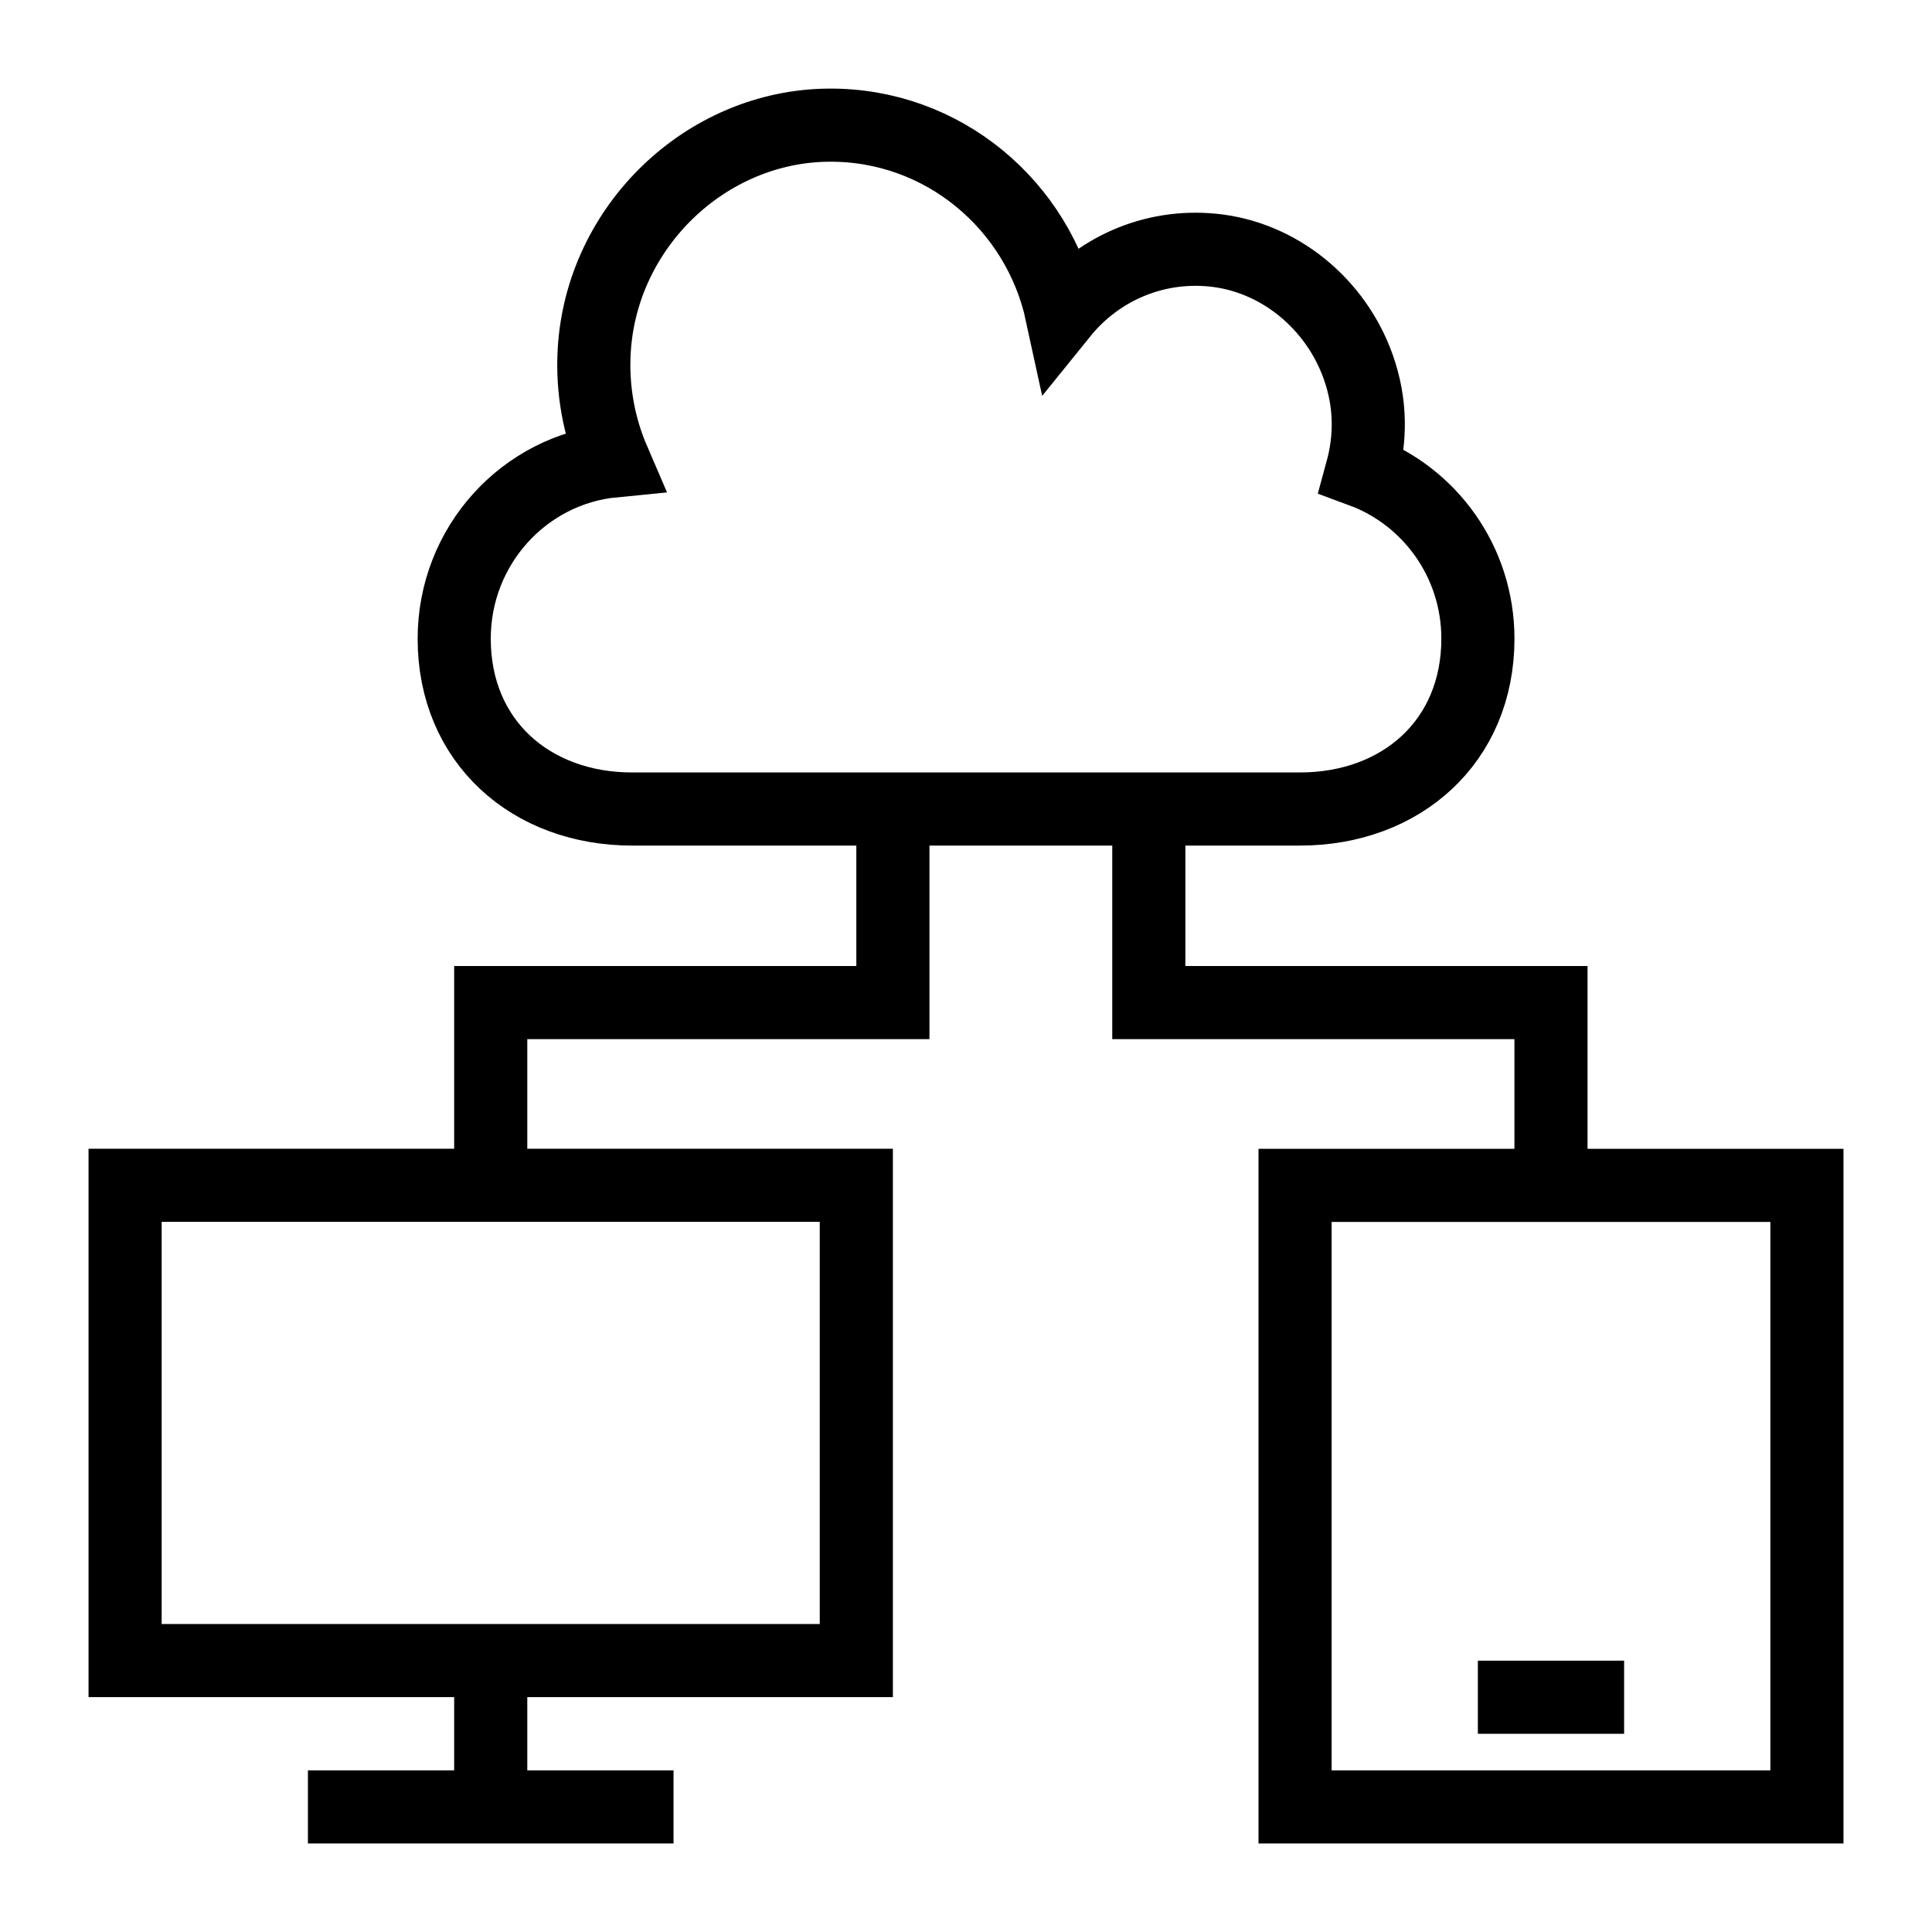<?xml version="1.0" encoding="UTF-8"?>
<!-- Uploaded to: SVG Repo, www.svgrepo.com, Generator: SVG Repo Mixer Tools -->
<svg width="800px" height="800px" version="1.1" viewBox="144 144 512 512" xmlns="http://www.w3.org/2000/svg">
 <defs>
  <clipPath id="a">
   <path d="m148.09 148.09h503.81v484.91h-503.81z"/>
  </clipPath>
 </defs>
 <path transform="matrix(-9.689 -1.187e-15 1.187e-15 -9.689 400 894.12)" d="m3 32h20v13h-20z" fill="none" stroke="#000000" stroke-miterlimit="10" stroke-width="2"/>
 <path transform="matrix(9.689 0 0 9.689 148.09 148.09)" d="m13 45v4" fill="none" stroke="#000000" stroke-miterlimit="10" stroke-width="2"/>
 <path transform="matrix(9.689 0 0 9.689 148.09 148.09)" d="m18 49h-10" fill="none" stroke="#000000" stroke-miterlimit="10" stroke-width="2"/>
 <g clip-path="url(#a)">
  <path transform="matrix(9.689 0 0 9.689 148.09 148.09)" d="m30.87 21.706h4.261c2.773 0 4.87-1.845 4.87-4.659 0-2.11-1.323-3.903-3.173-4.587 0.238-0.872 0.26-1.836-0.102-2.853-0.616-1.73-2.173-3.01-3.978-3.188-1.663-0.163-3.171 0.548-4.129 1.733-0.64-2.962-3.253-5.177-6.376-5.151-3.353 0.027-6.212 2.769-6.412 6.164-0.063 1.079 0.135 2.102 0.53 3.018-2.447 0.237-4.36 2.324-4.36 4.864 0 2.813 2.096 4.659 4.87 4.659z" fill="none" stroke="#000000" stroke-miterlimit="10" stroke-width="2"/>
 </g>
 <path transform="matrix(9.689 0 0 9.689 148.09 148.09)" d="m35 32h14v17h-14z" fill="none" stroke="#000000" stroke-miterlimit="10" stroke-width="2"/>
 <path transform="matrix(9.689 0 0 9.689 148.09 148.09)" d="m40 46h4" fill="none" stroke="#000000" stroke-miterlimit="10" stroke-width="2"/>
 <path transform="matrix(9.689 0 0 9.689 148.09 148.09)" d="m31 22v5h11v5" fill="none" stroke="#000000" stroke-miterlimit="10" stroke-width="2"/>
 <path transform="matrix(9.689 0 0 9.689 148.09 148.09)" d="m24 22v5h-11v5" fill="none" stroke="#000000" stroke-miterlimit="10" stroke-width="2"/>
</svg>